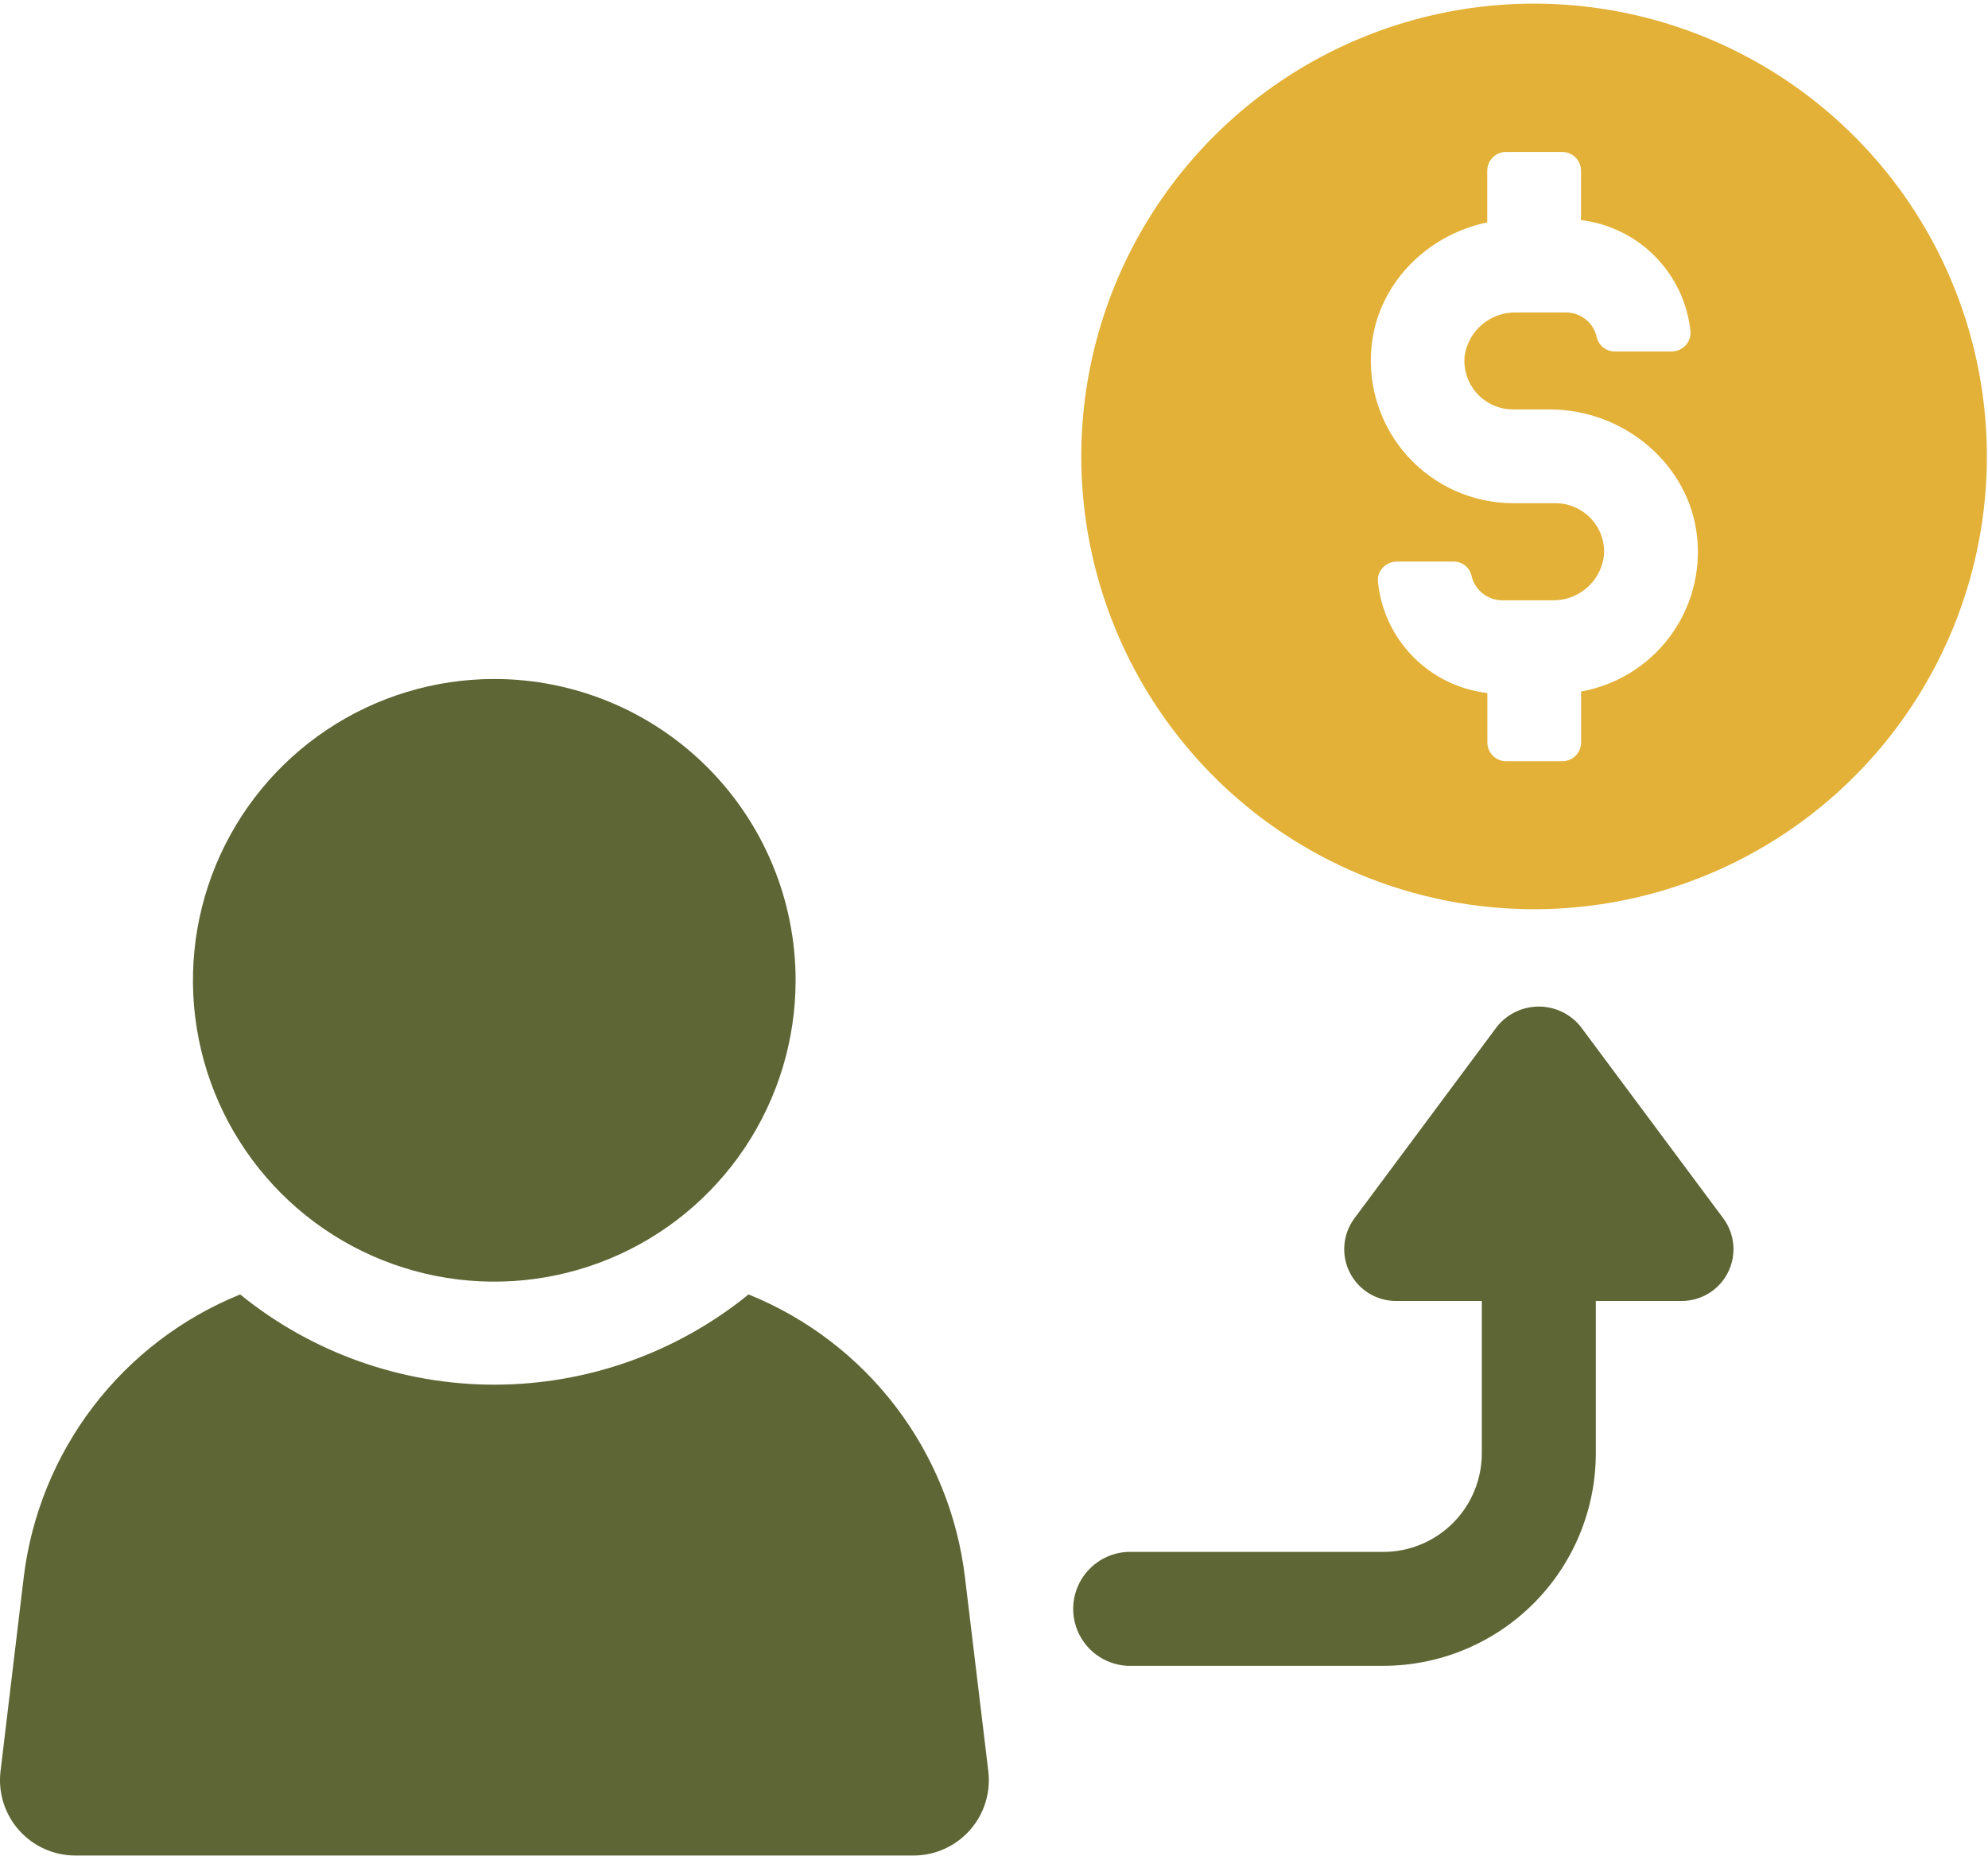 <svg width="286" height="267" viewBox="0 0 286 267" fill="none" xmlns="http://www.w3.org/2000/svg">
<path d="M220.698 130.802C233.582 130.802 246.176 126.981 256.888 119.823C267.6 112.666 275.949 102.492 280.88 90.59C285.81 78.687 287.1 65.589 284.586 52.953C282.073 40.317 275.869 28.711 266.759 19.601C257.649 10.491 246.042 4.287 233.406 1.773C220.77 -0.74 207.673 0.55 195.77 5.48C183.867 10.41 173.694 18.759 166.536 29.472C159.378 40.184 155.558 52.778 155.558 65.662C155.557 74.216 157.241 82.687 160.514 90.591C163.787 98.495 168.585 105.676 174.634 111.725C180.683 117.774 187.865 122.573 195.769 125.846C203.672 129.119 212.143 130.803 220.698 130.802ZM213.958 31.962V24.552C213.961 23.837 214.246 23.153 214.752 22.649C215.259 22.145 215.944 21.861 216.658 21.861H224.748C225.462 21.861 226.148 22.145 226.654 22.649C227.16 23.153 227.445 23.837 227.448 24.552V31.662C231.498 32.149 235.262 33.998 238.123 36.905C240.985 39.812 242.774 43.605 243.198 47.661C243.227 48.024 243.182 48.388 243.065 48.732C242.948 49.076 242.762 49.392 242.518 49.661C242.263 49.939 241.954 50.162 241.611 50.317C241.267 50.472 240.895 50.555 240.518 50.562H232.308C231.704 50.565 231.116 50.361 230.643 49.985C230.17 49.608 229.84 49.081 229.708 48.492C229.485 47.488 228.927 46.59 228.125 45.947C227.323 45.303 226.326 44.952 225.298 44.952H218.128C216.343 44.908 214.604 45.518 213.237 46.667C211.87 47.816 210.971 49.425 210.708 51.191C210.609 52.164 210.715 53.146 211.018 54.075C211.321 55.003 211.816 55.858 212.469 56.585C213.123 57.311 213.922 57.892 214.813 58.291C215.705 58.69 216.671 58.898 217.648 58.901H222.928C233.818 58.901 243.148 67.001 244.158 77.332C244.683 82.448 243.254 87.573 240.159 91.681C237.064 95.789 232.531 98.575 227.468 99.481V106.802C227.469 107.157 227.401 107.509 227.266 107.838C227.13 108.167 226.932 108.465 226.681 108.717C226.43 108.969 226.132 109.169 225.804 109.305C225.475 109.441 225.123 109.512 224.768 109.512H216.678C216.323 109.512 215.971 109.441 215.643 109.305C215.314 109.169 215.016 108.969 214.765 108.717C214.515 108.465 214.316 108.167 214.181 107.838C214.046 107.509 213.977 107.157 213.978 106.802V99.701C209.923 99.231 206.15 97.387 203.287 94.477C200.424 91.566 198.642 87.764 198.238 83.701C198.199 83.34 198.237 82.975 198.351 82.63C198.465 82.285 198.651 81.968 198.898 81.701C199.151 81.421 199.46 81.195 199.804 81.039C200.148 80.882 200.52 80.798 200.898 80.791H209.078C209.676 80.777 210.261 80.967 210.736 81.331C211.211 81.695 211.547 82.21 211.688 82.791C211.908 83.799 212.465 84.701 213.267 85.35C214.068 85.999 215.067 86.356 216.098 86.362H223.308C225.095 86.407 226.837 85.796 228.204 84.645C229.572 83.493 230.47 81.88 230.728 80.112C230.837 79.136 230.736 78.149 230.432 77.216C230.129 76.283 229.63 75.426 228.968 74.701C228.314 73.976 227.515 73.396 226.623 72.998C225.73 72.6 224.765 72.394 223.788 72.391H217.648C214.794 72.383 211.974 71.778 209.368 70.616C206.761 69.455 204.426 67.762 202.511 65.646C200.596 63.53 199.145 61.037 198.249 58.328C197.353 55.618 197.032 52.752 197.308 49.911C198.128 41.151 204.938 33.892 213.958 31.991V31.962Z" fill="#E3B137"/>
<path d="M162.308 223.262H199.018C202.774 223.256 206.374 221.761 209.029 219.105C211.683 216.448 213.176 212.847 213.178 209.092V187.161H200.858C199.475 187.166 198.117 186.785 196.938 186.062C195.758 185.339 194.804 184.301 194.181 183.066C193.558 181.83 193.291 180.446 193.411 179.067C193.531 177.689 194.032 176.371 194.858 175.262L215.378 147.672C216.102 146.778 217.016 146.057 218.054 145.562C219.092 145.066 220.228 144.809 221.378 144.809C222.528 144.809 223.664 145.066 224.702 145.562C225.74 146.057 226.654 146.778 227.378 147.672L247.908 175.262C248.735 176.371 249.236 177.689 249.355 179.067C249.475 180.446 249.208 181.83 248.586 183.066C247.963 184.301 247.008 185.339 245.829 186.062C244.649 186.785 243.292 187.166 241.908 187.161H229.578V209.092C229.568 217.193 226.345 224.96 220.616 230.689C214.887 236.418 207.12 239.641 199.018 239.652H162.308C160.184 239.577 158.172 238.681 156.696 237.153C155.22 235.624 154.395 233.582 154.395 231.457C154.395 229.331 155.22 227.289 156.696 225.76C158.172 224.232 160.184 223.336 162.308 223.262Z" fill="#5D6634"/>
<path d="M131.418 266.941H10.838C9.305 266.941 7.79 266.616 6.391 265.987C4.993 265.357 3.745 264.439 2.728 263.292C1.711 262.144 0.949 260.794 0.492 259.331C0.035 257.867 -0.106 256.323 0.078 254.801L3.408 226.961C4.485 218.008 7.941 209.506 13.418 202.341C18.894 195.176 26.191 189.61 34.548 186.221C44.886 194.619 57.799 199.203 71.118 199.203C84.437 199.203 97.35 194.619 107.688 186.221C116.053 189.598 123.357 195.161 128.836 202.328C134.314 209.495 137.765 218.003 138.828 226.961L142.178 254.791C142.364 256.314 142.224 257.859 141.768 259.324C141.312 260.789 140.55 262.14 139.533 263.288C138.516 264.437 137.266 265.356 135.868 265.986C134.469 266.616 132.952 266.941 131.418 266.941Z" fill="#5D6634"/>
<path d="M71.118 97.682C62.544 97.68 54.161 100.221 47.031 104.983C39.9 109.746 34.342 116.516 31.06 124.438C27.778 132.359 26.918 141.076 28.591 149.486C30.263 157.896 34.392 165.622 40.455 171.685C46.519 177.748 54.244 181.877 62.654 183.549C71.064 185.222 79.781 184.362 87.702 181.08C95.624 177.798 102.394 172.24 107.157 165.109C111.919 157.979 114.46 149.596 114.458 141.022C114.456 129.528 109.889 118.506 101.761 110.379C93.634 102.251 82.612 97.684 71.118 97.682Z" fill="#5D6634"/>
</svg>

